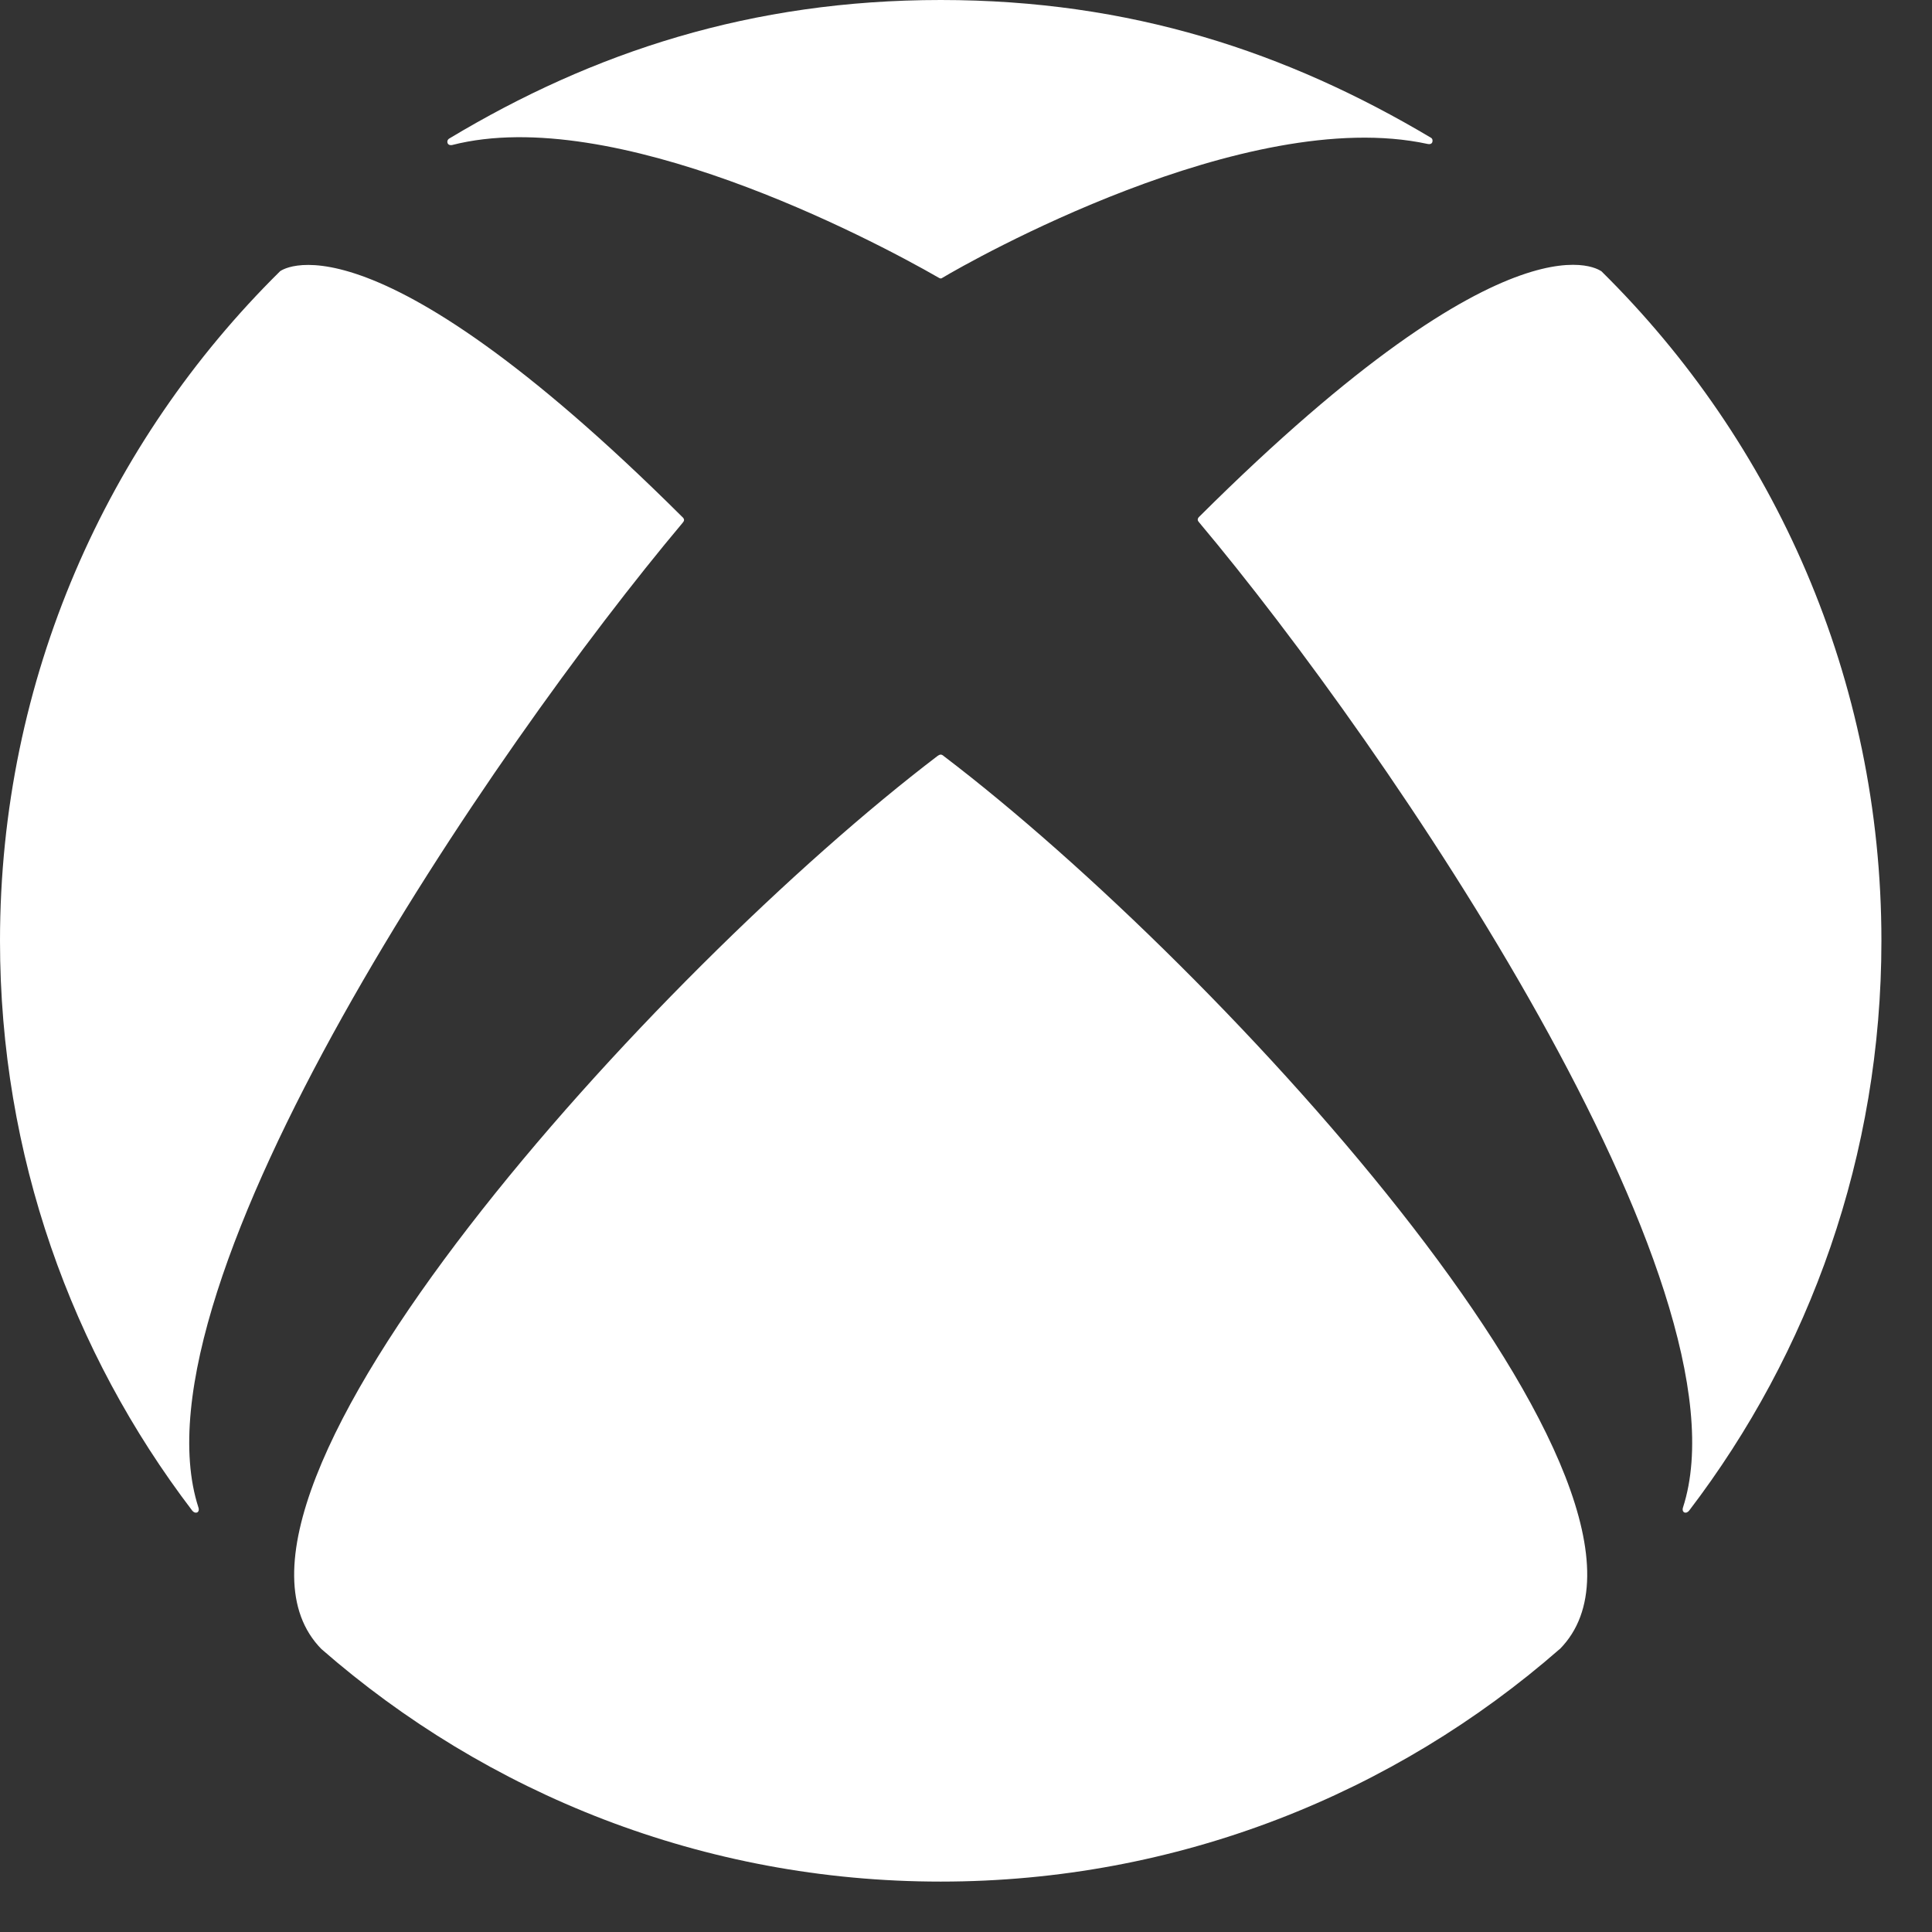 <?xml version="1.0" encoding="UTF-8" standalone="no"?>
<!DOCTYPE svg PUBLIC "-//W3C//DTD SVG 1.1//EN" "http://www.w3.org/Graphics/SVG/1.1/DTD/svg11.dtd">
<svg width="100%" height="100%" viewBox="0 0 33 33" version="1.1" xmlns="http://www.w3.org/2000/svg" xmlns:xlink="http://www.w3.org/1999/xlink" xml:space="preserve" xmlns:serif="http://www.serif.com/" style="fill-rule:evenodd;clip-rule:evenodd;stroke-linejoin:round;stroke-miterlimit:2;">
    <rect x="0" y="0" width="33" height="33" fill="#333333" stroke="none"/>
    <g transform="matrix(1,0,0,1,-860.932,-641.93)">
        <path id="Shape-37" serif:id="Shape 37" d="M872.592,650.86C872.603,650.845 872.616,650.831 872.616,650.812C872.616,650.791 872.601,650.772 872.585,650.759C867.144,645.343 865.69,646.583 865.712,646.566L865.712,646.567C862.762,649.48 860.932,653.524 860.932,658C860.932,661.659 862.156,665.032 864.215,667.732C864.238,667.762 864.272,667.776 864.303,667.762C864.331,667.744 864.332,667.707 864.321,667.678C863.095,663.891 869.357,654.708 872.592,650.86ZM888.289,646.567L888.289,646.566C888.289,646.567 888.285,646.561 888.273,646.551L888.287,646.566C888.306,646.583 886.863,645.335 881.42,650.752C881.404,650.766 881.39,650.784 881.39,650.807C881.39,650.824 881.402,650.838 881.414,650.853C884.648,654.702 890.904,663.891 889.679,667.678C889.668,667.707 889.67,667.744 889.698,667.762C889.728,667.776 889.761,667.762 889.784,667.732C891.845,665.032 893.068,661.659 893.068,658C893.068,653.524 891.24,649.48 888.289,646.567ZM868.655,644.407C871.408,643.701 875.779,645.991 876.965,646.673C876.977,646.679 876.985,646.686 877.001,646.686C877.014,646.686 877.023,646.68 877.033,646.673C877.481,646.404 882.211,643.716 885.318,644.389C885.351,644.397 885.383,644.39 885.396,644.361C885.408,644.331 885.4,644.296 885.371,644.281C882.91,642.818 880.242,641.93 877.001,641.93C873.767,641.93 871.065,642.818 868.606,644.296C868.576,644.314 868.566,644.347 868.578,644.377C868.592,644.408 868.626,644.413 868.655,644.407ZM887.58,670.092L887.576,670.096L887.578,670.096C887.578,670.096 887.578,670.094 887.58,670.092ZM877.05,654.843C877.04,654.833 877.019,654.819 877.001,654.819C876.98,654.819 876.958,654.834 876.945,654.843C872.142,658.5 863.914,667.541 866.421,670.096C869.247,672.566 872.945,674.069 876.999,674.069C881.051,674.069 884.75,672.566 887.574,670.096L887.576,670.096C890.09,667.541 881.859,658.5 877.05,654.843Z" style="fill:white;fill-rule:nonzero;"/>
    </g>
</svg>
